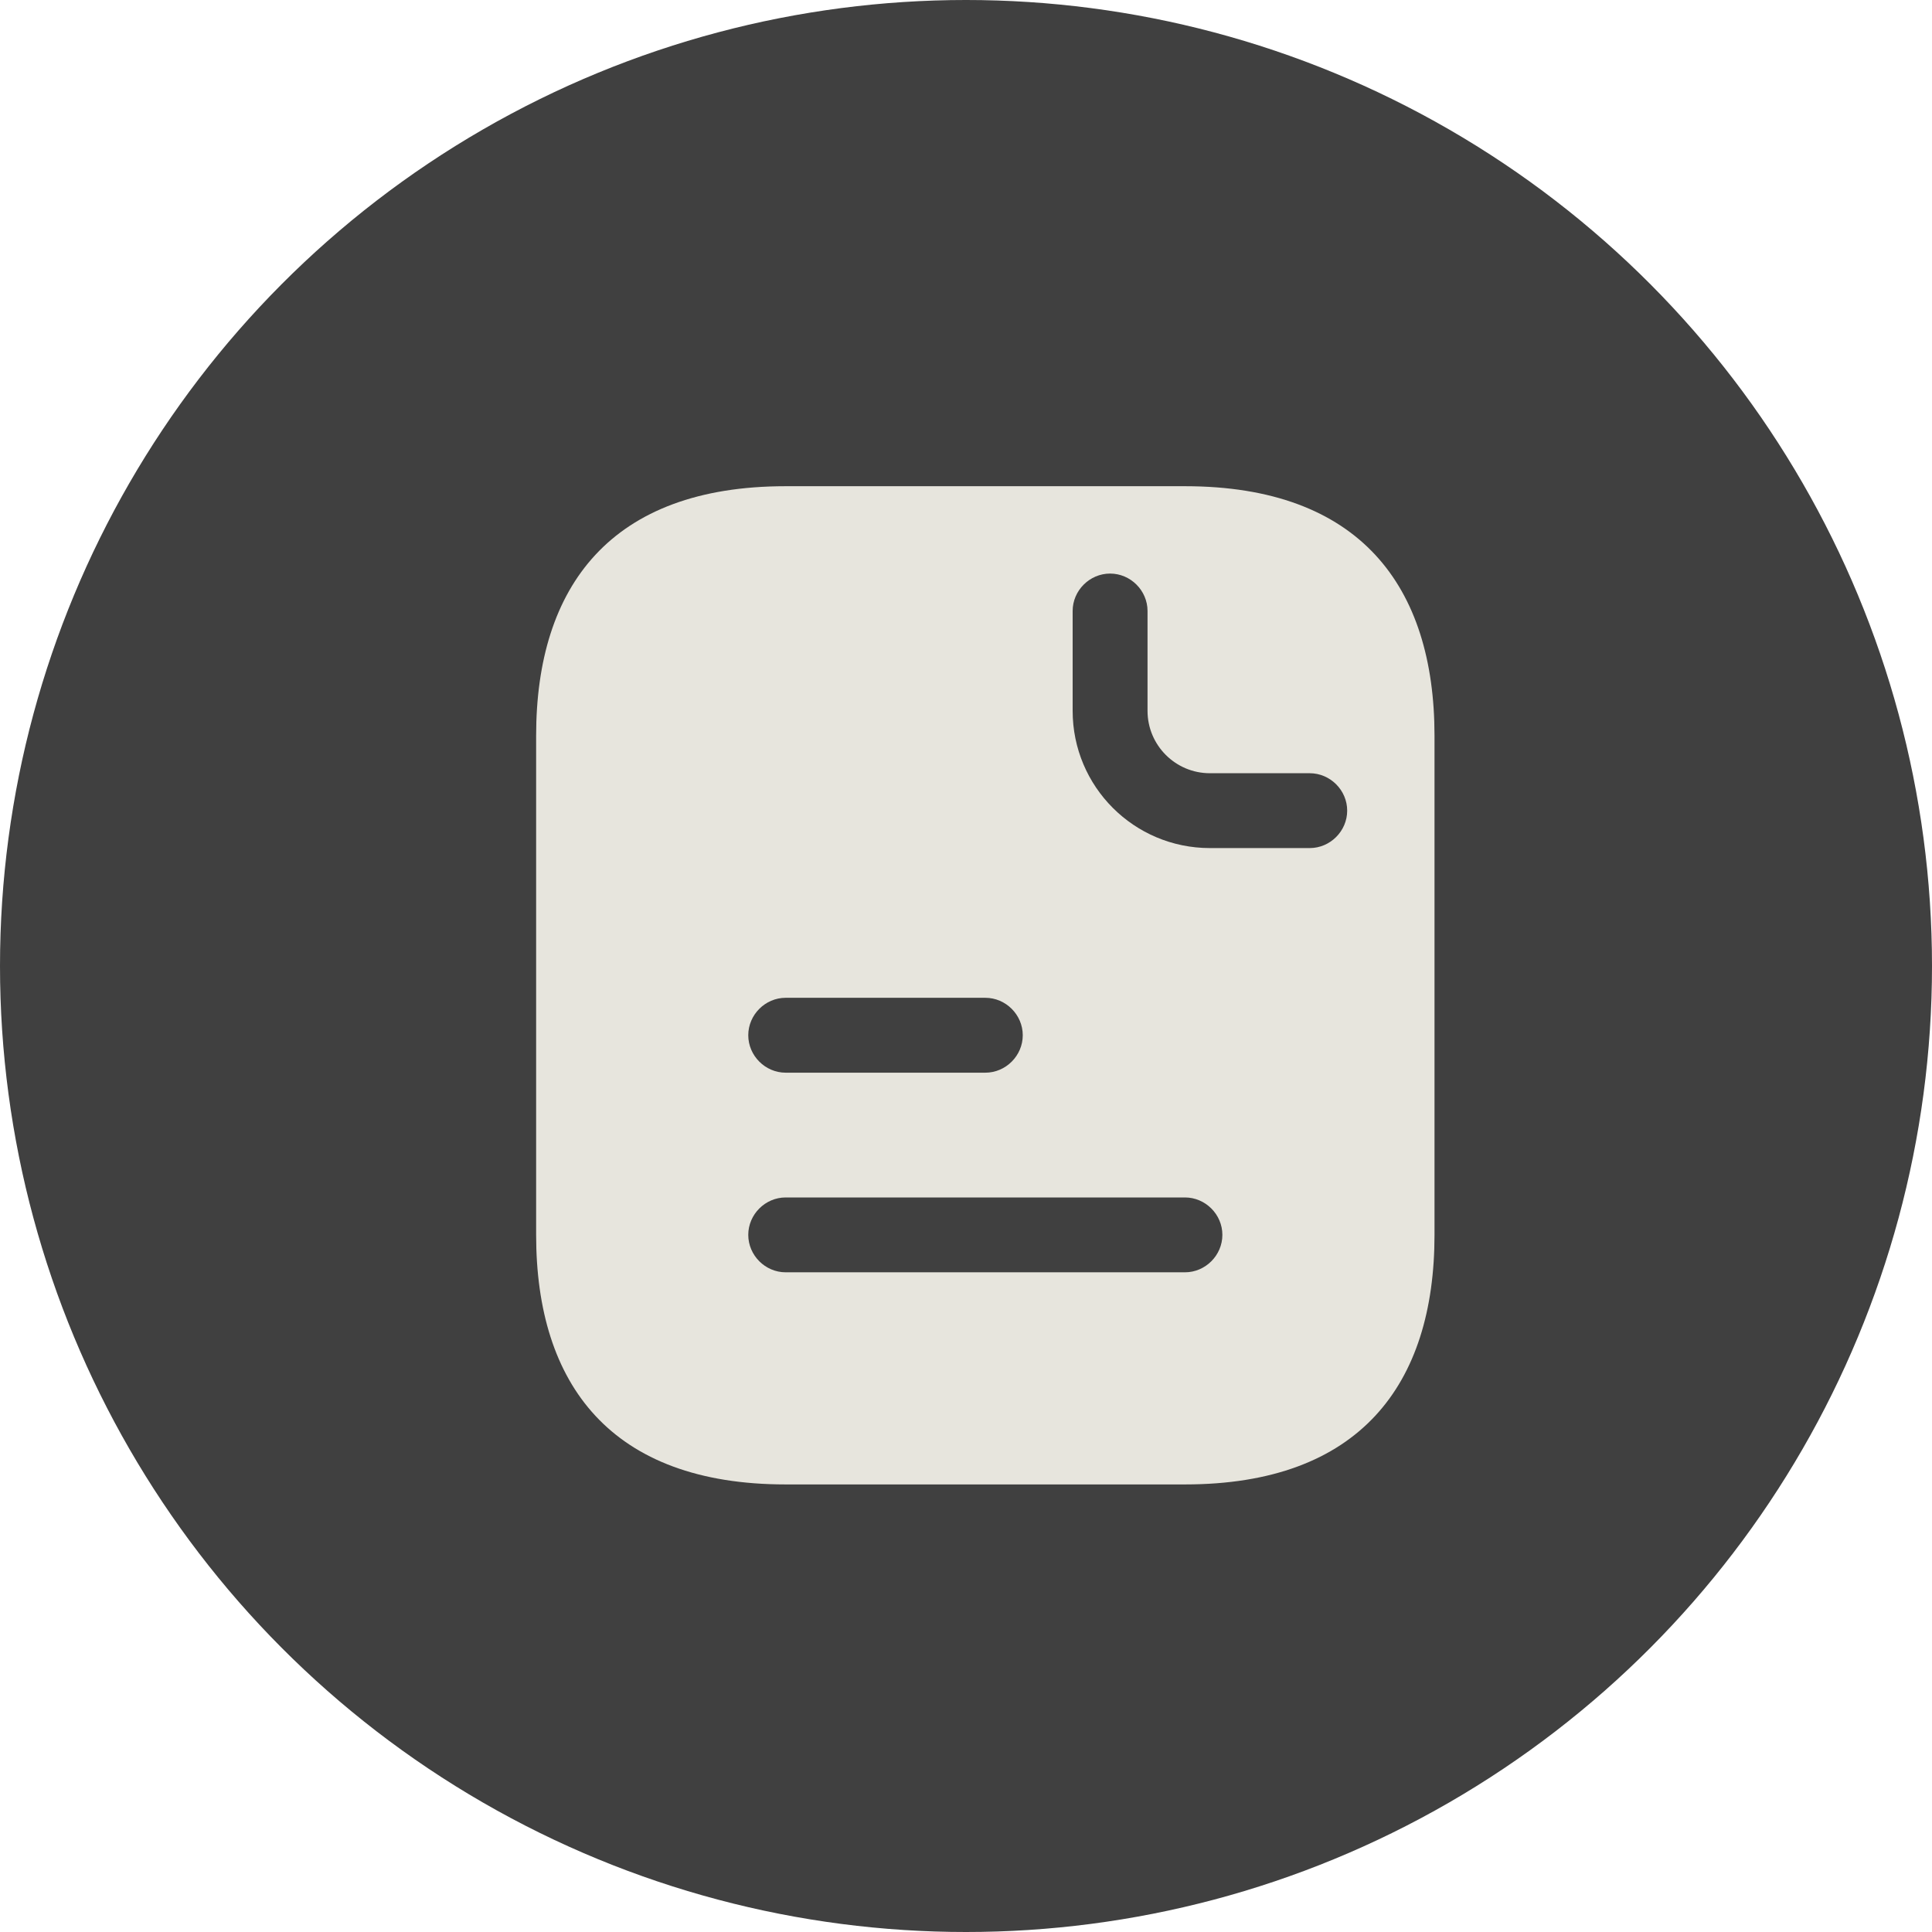 <?xml version="1.0" encoding="UTF-8"?> <svg xmlns="http://www.w3.org/2000/svg" width="50" height="50" viewBox="0 0 50 50" fill="none"><circle cx="25" cy="25" r="25" fill="#404040"></circle><path d="M30.667 12.583H20.333C15.812 12.583 13.875 15.167 13.875 19.042V31.958C13.875 35.833 15.812 38.417 20.333 38.417H30.667C35.188 38.417 37.125 35.833 37.125 31.958V19.042C37.125 15.167 35.188 12.583 30.667 12.583ZM20.333 25.823H25.5C26.03 25.823 26.469 26.262 26.469 26.792C26.469 27.321 26.03 27.761 25.5 27.761H20.333C19.804 27.761 19.365 27.321 19.365 26.792C19.365 26.262 19.804 25.823 20.333 25.823ZM30.667 32.927H20.333C19.804 32.927 19.365 32.488 19.365 31.958C19.365 31.429 19.804 30.99 20.333 30.99H30.667C31.196 30.99 31.635 31.429 31.635 31.958C31.635 32.488 31.196 32.927 30.667 32.927ZM33.896 21.948H31.312C29.349 21.948 27.76 20.359 27.76 18.396V15.812C27.76 15.283 28.2 14.844 28.729 14.844C29.259 14.844 29.698 15.283 29.698 15.812V18.396C29.698 19.287 30.421 20.011 31.312 20.011H33.896C34.425 20.011 34.865 20.45 34.865 20.979C34.865 21.509 34.425 21.948 33.896 21.948Z" fill="#E7E5DD"></path></svg> 